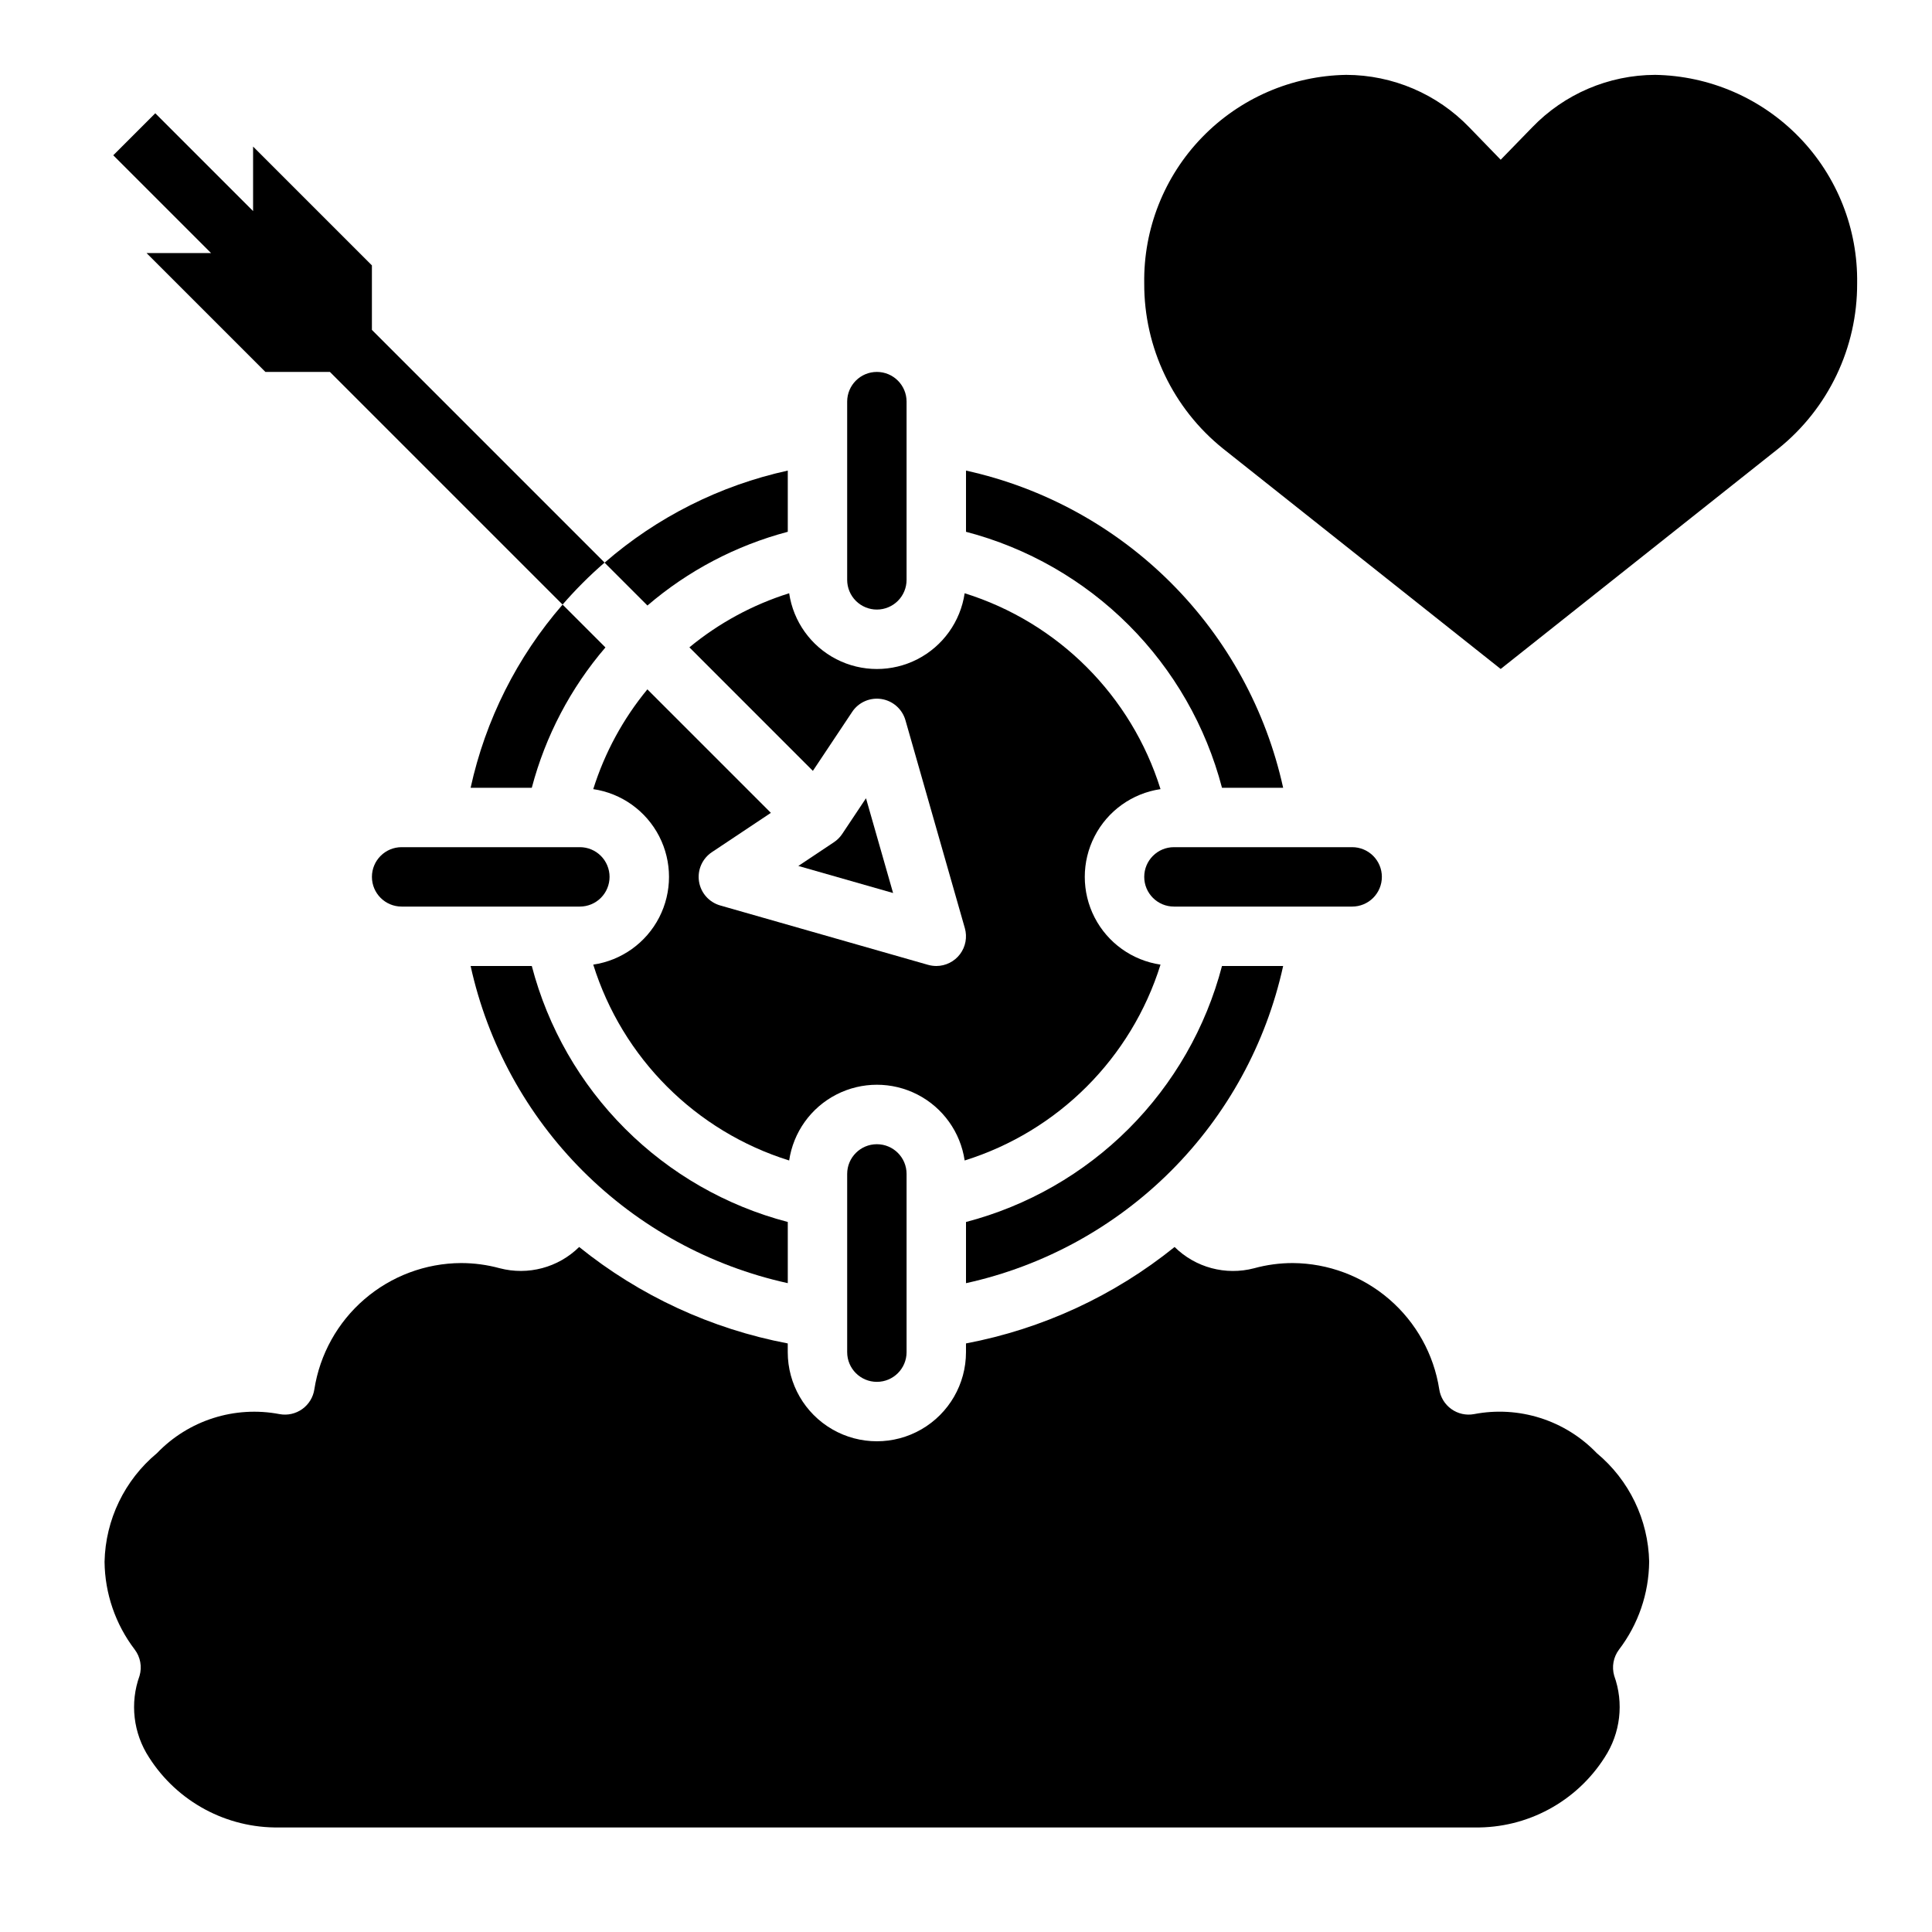 <?xml version="1.0" encoding="UTF-8"?>
<!-- Uploaded to: SVG Repo, www.svgrepo.com, Generator: SVG Repo Mixer Tools -->
<svg fill="#000000" width="800px" height="800px" version="1.1" viewBox="144 144 512 512" xmlns="http://www.w3.org/2000/svg">
 <g>
  <path d="m582.63 163.84c-12.312 0.035-24.082 5.066-32.613 13.941l-8.32 8.551-8.289-8.551c-8.539-8.883-20.324-13.914-32.645-13.941-14.426 0.238-28.168 6.191-38.203 16.555-10.039 10.359-15.551 24.285-15.328 38.707-0.066 17.023 7.629 33.145 20.902 43.801l73.562 58.379 73.562-58.379c13.273-10.656 20.969-26.777 20.902-43.801 0.223-14.422-5.289-28.348-15.328-38.707-10.039-10.363-23.777-16.316-38.203-16.555z"/>
  <path d="m359.42 348.29 10.414-15.633v-0.004c1.703-2.551 4.734-3.879 7.766-3.402 3.027 0.477 5.508 2.668 6.352 5.617l15.742 55.105v-0.004c0.676 2.375 0.199 4.93-1.285 6.898-1.488 1.969-3.812 3.129-6.281 3.133-0.73-0.004-1.457-0.105-2.164-0.301l-55.105-15.742h0.004c-2.953-0.844-5.148-3.324-5.621-6.359-0.473-3.031 0.859-6.062 3.414-7.766l15.633-10.414-32.73-32.73c-6.438 7.809-11.309 16.785-14.344 26.441 7.504 1.105 14.008 5.766 17.477 12.508 3.465 6.746 3.465 14.746 0 21.492-3.469 6.742-9.973 11.398-17.477 12.508 7.742 24.77 27.145 44.168 51.918 51.906 1.105-7.5 5.766-14.008 12.508-17.473 6.746-3.465 14.746-3.465 21.492 0 6.742 3.465 11.398 9.973 12.508 17.473 24.77-7.742 44.164-27.137 51.906-51.906-7.5-1.109-14.008-5.766-17.473-12.508-3.465-6.746-3.465-14.746 0-21.492 3.465-6.742 9.973-11.402 17.473-12.508-7.742-24.77-27.137-44.168-51.906-51.91-1.109 7.504-5.766 14.008-12.508 17.477-6.746 3.465-14.746 3.465-21.492 0-6.742-3.469-11.402-9.973-12.508-17.477-9.656 3.027-18.637 7.898-26.441 14.336z"/>
  <path d="m467.84 352.77h16.207c-4.519-20.574-14.84-39.422-29.734-54.316s-33.742-25.215-54.312-29.742v16.219c16.312 4.262 31.195 12.797 43.121 24.719 11.922 11.922 20.453 26.809 24.719 43.121z"/>
  <path d="m367.19 365.01c-0.574 0.863-1.316 1.605-2.18 2.18l-9.445 6.297 25.113 7.172-7.18-25.113z"/>
  <path d="m376.38 305.54c2.086 0 4.09-0.832 5.566-2.305 1.477-1.477 2.305-3.481 2.305-5.566v-47.234c0-4.348-3.523-7.871-7.871-7.871-4.348 0-7.871 3.523-7.871 7.871v47.234c0 2.086 0.828 4.09 2.305 5.566 1.477 1.473 3.477 2.305 5.566 2.305z"/>
  <path d="m510.21 376.38c0-2.09-0.828-4.09-2.305-5.566-1.477-1.477-3.481-2.305-5.566-2.305h-47.234c-4.348 0-7.871 3.523-7.871 7.871 0 4.348 3.523 7.871 7.871 7.871h47.234c2.086 0 4.09-0.828 5.566-2.305 1.477-1.477 2.305-3.481 2.305-5.566z"/>
  <path d="m284.93 352.77c3.613-13.711 10.285-26.43 19.516-37.195l-11.352-11.352c-12.062 13.887-20.445 30.578-24.375 48.547z"/>
  <path d="m400 467.84v16.215c20.57-4.523 39.418-14.844 54.312-29.738 14.895-14.895 25.215-33.746 29.734-54.316h-16.207c-4.266 16.312-12.797 31.195-24.719 43.121-11.926 11.922-26.809 20.453-43.121 24.719z"/>
  <path d="m352.77 484.05v-16.215c-16.312-4.262-31.199-12.793-43.121-24.719-11.926-11.922-20.457-26.809-24.719-43.121h-16.211c4.523 20.57 14.844 39.422 29.738 54.316 14.895 14.895 33.742 25.215 54.312 29.738z"/>
  <path d="m352.77 284.93v-16.219c-17.969 3.941-34.664 12.332-48.547 24.406l11.352 11.352c10.766-9.234 23.484-15.914 37.195-19.539z"/>
  <path d="m305.54 376.38c0-2.09-0.832-4.09-2.305-5.566-1.477-1.477-3.481-2.305-5.566-2.305h-47.234c-4.348 0-7.871 3.523-7.871 7.871 0 4.348 3.523 7.871 7.871 7.871h47.234c2.086 0 4.09-0.828 5.566-2.305 1.473-1.477 2.305-3.481 2.305-5.566z"/>
  <path d="m368.51 455.1v47.234c0 4.348 3.523 7.871 7.871 7.871 4.348 0 7.871-3.523 7.871-7.871v-47.234c0-4.348-3.523-7.871-7.871-7.871-4.348 0-7.871 3.523-7.871 7.871z"/>
  <path d="m581.05 557.89c-0.238-11.152-5.301-21.652-13.879-28.785-8.395-8.754-20.656-12.648-32.566-10.344-2.094 0.379-4.254-0.109-5.984-1.348-1.73-1.242-2.887-3.129-3.203-5.234-1.445-9.281-6.148-17.738-13.262-23.871-7.117-6.129-16.18-9.527-25.57-9.586-3.457 0-6.898 0.465-10.234 1.379-7.523 1.973-15.535-0.172-21.07-5.637-16.047 12.938-35.035 21.719-55.285 25.559v2.316c0 8.438-4.504 16.23-11.809 20.449-7.309 4.219-16.309 4.219-23.617 0-7.309-4.219-11.809-12.012-11.809-20.449v-2.316c-20.246-3.844-39.234-12.621-55.277-25.559-5.535 5.461-13.543 7.598-21.066 5.629-3.34-0.91-6.785-1.371-10.246-1.371-9.398 0.051-18.469 3.449-25.59 9.582-7.121 6.129-11.828 14.598-13.277 23.883-0.316 2.102-1.473 3.988-3.203 5.227-1.73 1.238-3.887 1.727-5.981 1.348-11.898-2.289-24.141 1.602-32.527 10.344-8.582 7.129-13.648 17.633-13.887 28.785 0.09 8.41 2.894 16.57 7.996 23.254 1.5 1.984 1.977 4.559 1.285 6.945-2.613 7.215-1.676 15.242 2.527 21.664 7.492 11.738 20.535 18.754 34.461 18.539h316.8c13.93 0.223 26.977-6.801 34.461-18.547 4.207-6.418 5.148-14.441 2.543-21.656-0.691-2.387-0.215-4.961 1.285-6.945 5.098-6.688 7.894-14.844 7.981-23.254z"/>
  <path d="m182.84 211.07 31.488 31.488h17.098l61.66 61.66h0.004c3.438-3.973 7.156-7.691 11.129-11.129l-61.66-61.664v-17.098l-31.488-31.488v17.098l-25.922-25.922-11.133 11.133 25.922 25.922z"/>
 </g>
</svg>